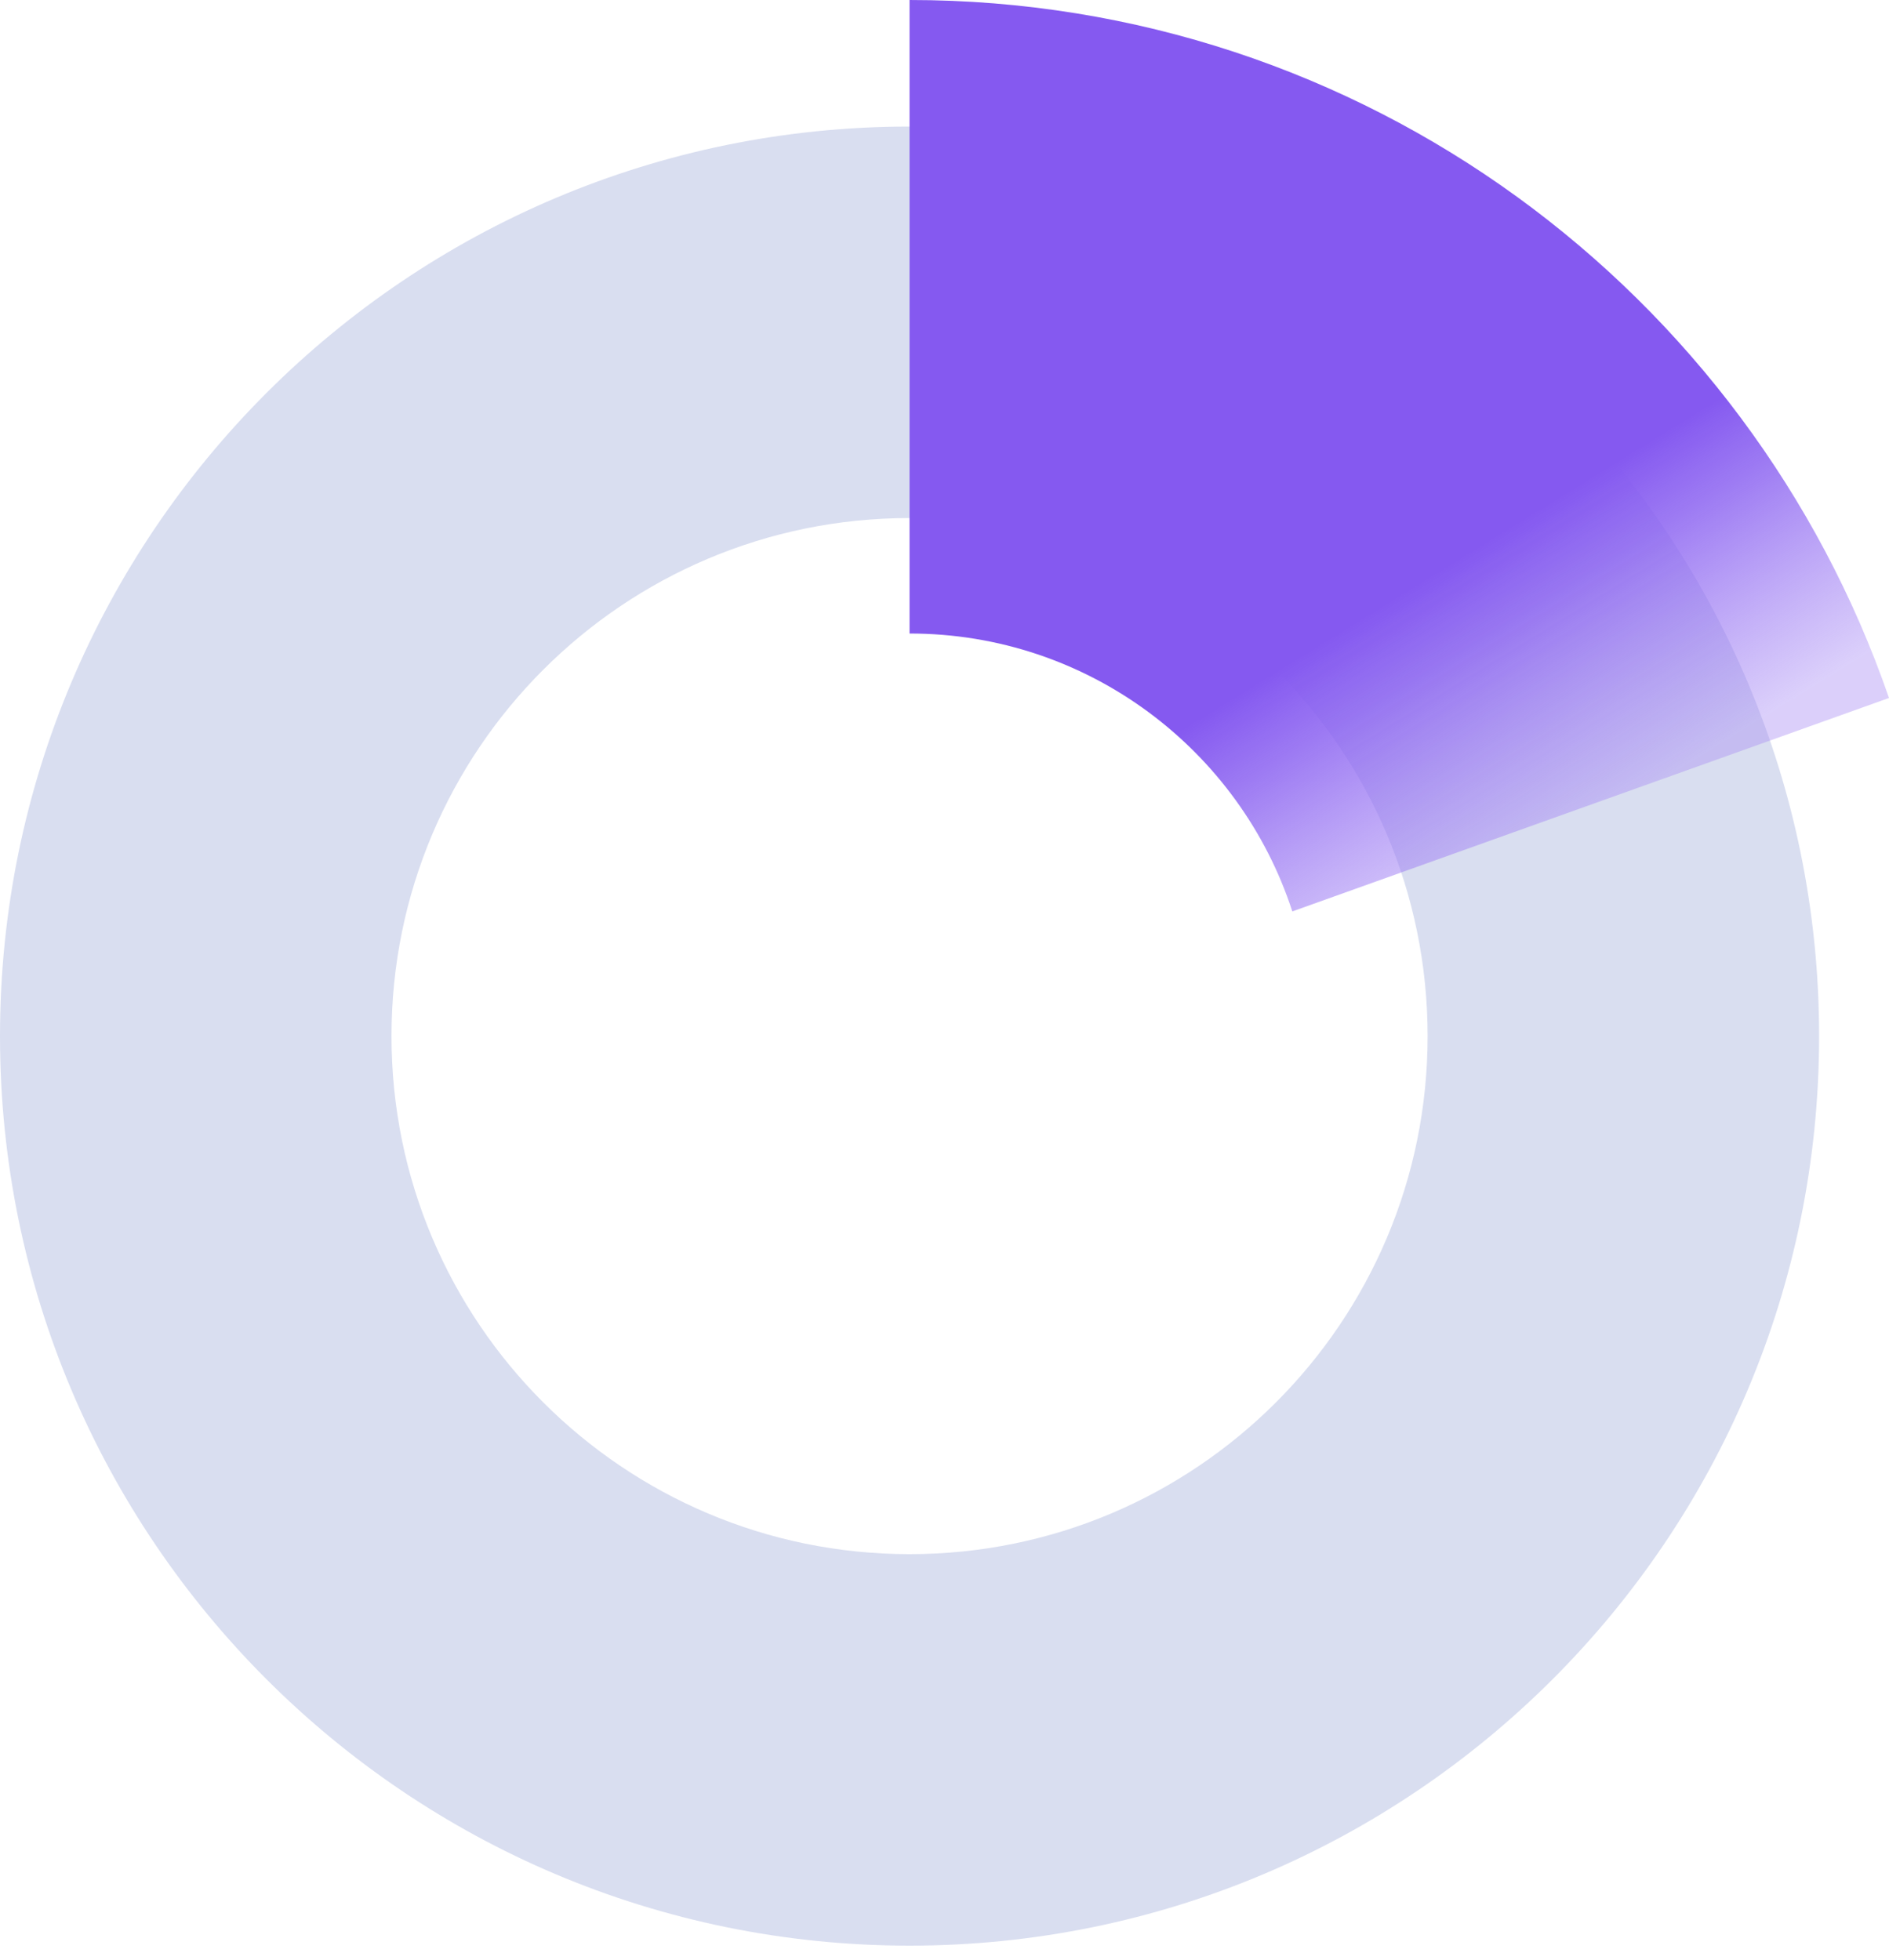 <svg width="80" height="83" viewBox="0 0 80 83" fill="none" xmlns="http://www.w3.org/2000/svg">
<g clip-path="url(#clip0_273_732)">
<path d="M38.52 5.36C17.25 5.36 0 22.61 0 43.88C0 65.15 17.25 82.4 38.52 82.4C59.79 82.4 77.04 65.15 77.04 43.88C77.04 22.61 59.79 5.36 38.52 5.36ZM38.52 65.82C26.41 65.82 16.58 56 16.58 43.88C16.58 31.76 26.4 21.94 38.52 21.94C50.64 21.94 60.46 31.76 60.46 43.88C60.46 56 50.64 65.82 38.52 65.82Z" fill="#D9DEF0"/>
<path d="M38.52 0V26.83C46.09 26.83 52.51 31.77 54.73 38.6L80 29.56C74.06 12.36 57.74 0 38.52 0Z" fill="url(#paint0_linear_273_732)"/>
</g>
<defs>
<linearGradient id="paint0_linear_273_732" x1="65.54" y1="37.38" x2="57.92" y2="25.02" gradientUnits="userSpaceOnUse">
<stop offset="0.08" stop-color="#A88CF5" stop-opacity="0.41"/>
<stop offset="0.17" stop-color="#A486F4" stop-opacity="0.48"/>
<stop offset="0.7" stop-color="#8D65F1" stop-opacity="0.85"/>
<stop offset="0.94" stop-color="#8559F0"/>
</linearGradient>
<clipPath id="clip0_273_732">
<rect width="80" height="82.4" fill="white"/>
</clipPath>
</defs>
</svg>
